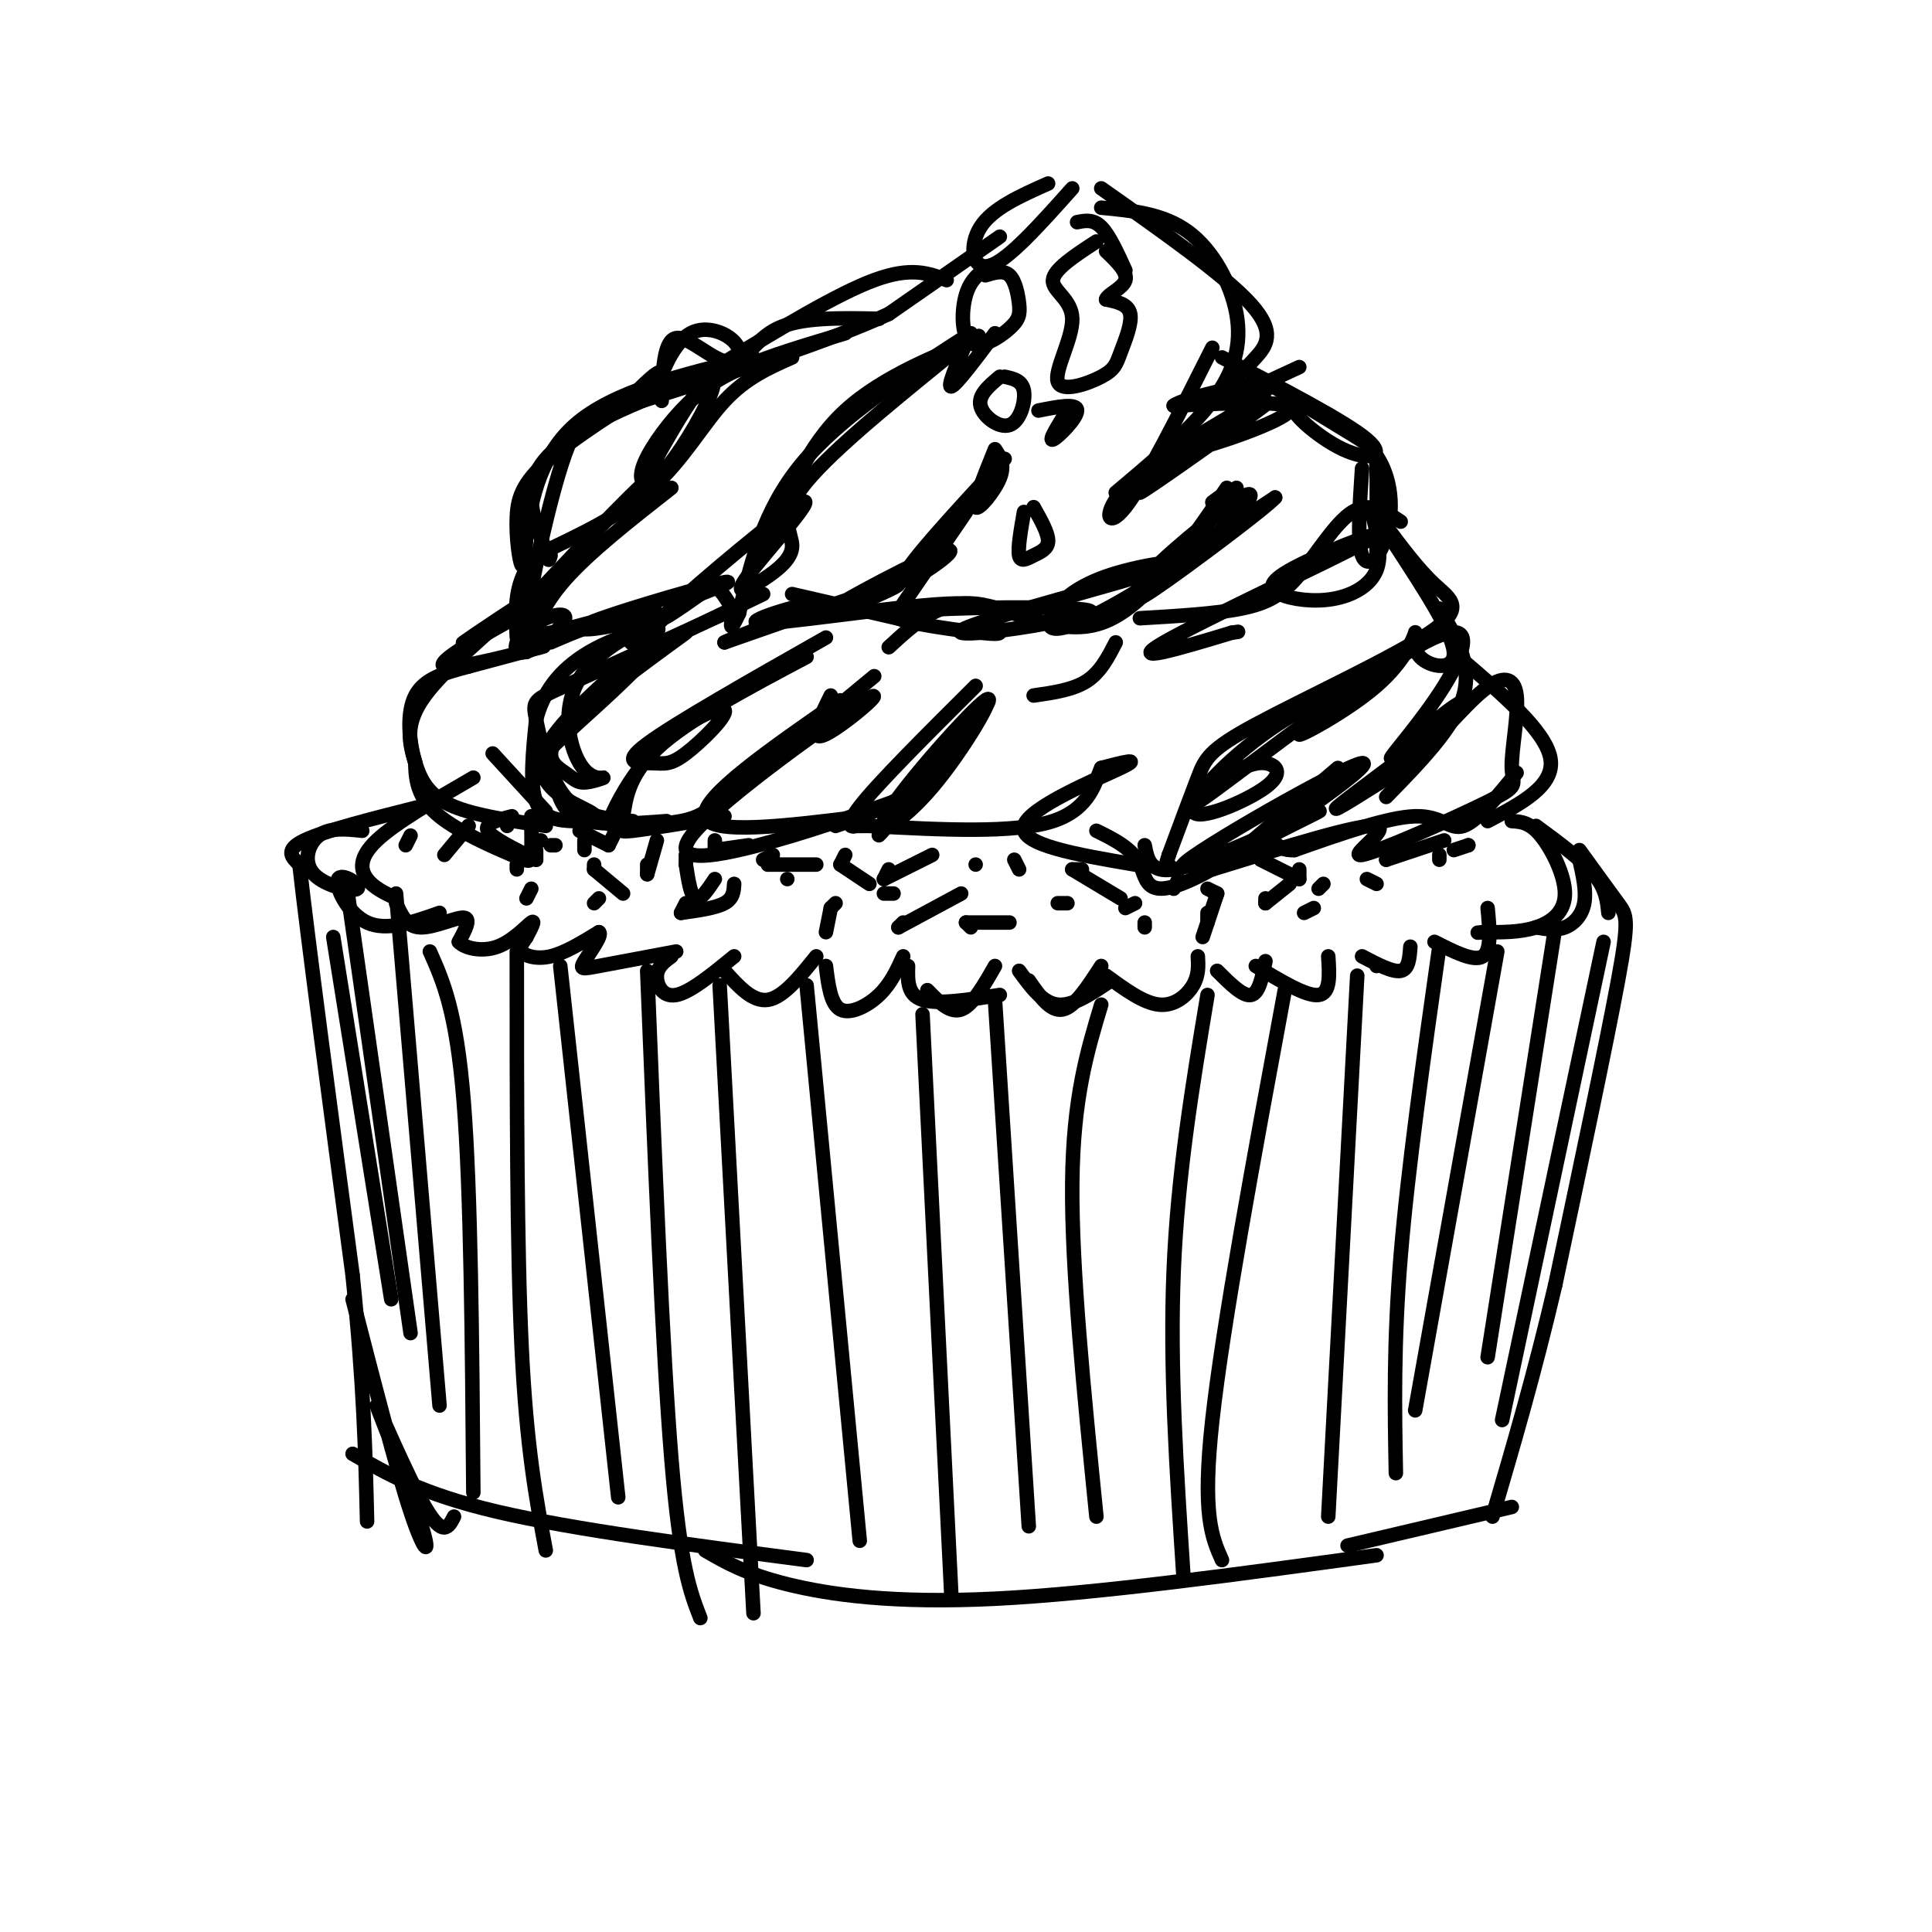 <svg viewBox='0 0 400 400' version='1.1' xmlns='http://www.w3.org/2000/svg' xmlns:xlink='http://www.w3.org/1999/xlink'><g fill='none' stroke='#000000' stroke-width='3' stroke-linecap='round' stroke-linejoin='round'><path d='M217,38c-5.756,2.556 -11.511,5.111 -14,9c-2.489,3.889 -1.711,9.111 2,8c3.711,-1.111 10.356,-8.556 17,-16'/><path d='M207,49c0.000,0.000 -23.000,16.000 -23,16'/><path d='M184,65c-12.333,5.667 -31.667,11.833 -51,18'/><path d='M133,83c-12.911,5.422 -19.689,9.978 -22,15c-2.311,5.022 -0.156,10.511 2,16'/><path d='M113,114c0.500,2.833 0.750,1.917 1,1'/><path d='M164,74c-4.778,2.111 -9.556,4.222 -14,9c-4.444,4.778 -8.556,12.222 -15,18c-6.444,5.778 -15.222,9.889 -24,14'/><path d='M111,115c-4.667,5.167 -4.333,11.083 -4,17'/><path d='M109,135c1.500,-4.667 3.000,-9.333 8,-15c5.000,-5.667 13.500,-12.333 22,-19'/><path d='M137,83c0.196,-6.256 0.393,-12.512 3,-13c2.607,-0.488 7.625,4.792 11,5c3.375,0.208 5.107,-4.655 10,-7c4.893,-2.345 12.946,-2.173 21,-2'/><path d='M205,55c-2.002,1.340 -4.004,2.680 -5,6c-0.996,3.320 -0.985,8.619 1,10c1.985,1.381 5.944,-1.156 8,-3c2.056,-1.844 2.207,-2.997 2,-5c-0.207,-2.003 -0.774,-4.858 -2,-6c-1.226,-1.142 -3.113,-0.571 -5,0'/><path d='M200,71c-2.000,4.667 -4.000,9.333 -3,9c1.000,-0.333 5.000,-5.667 9,-11'/><path d='M227,50c-4.414,2.871 -8.828,5.742 -9,8c-0.172,2.258 3.898,3.902 4,8c0.102,4.098 -3.766,10.651 -3,13c0.766,2.349 6.164,0.496 9,-1c2.836,-1.496 3.110,-2.633 4,-5c0.890,-2.367 2.397,-5.962 2,-8c-0.397,-2.038 -2.699,-2.519 -5,-3'/><path d='M229,62c0.289,-1.089 3.511,-2.311 4,-4c0.489,-1.689 -1.756,-3.844 -4,-6'/><path d='M207,78c-2.256,1.893 -4.512,3.786 -4,6c0.512,2.214 3.792,4.750 6,4c2.208,-0.750 3.345,-4.786 3,-7c-0.345,-2.214 -2.173,-2.607 -4,-3'/><path d='M221,85c-2.000,3.200 -4.000,6.400 -3,6c1.000,-0.400 5.000,-4.400 5,-6c-0.000,-1.600 -4.000,-0.800 -8,0'/><path d='M206,93c-2.267,5.600 -4.533,11.200 -4,12c0.533,0.800 3.867,-3.200 5,-6c1.133,-2.800 0.067,-4.400 -1,-6'/><path d='M212,106c-0.655,3.756 -1.310,7.512 -1,9c0.310,1.488 1.583,0.708 3,0c1.417,-0.708 2.976,-1.345 3,-3c0.024,-1.655 -1.488,-4.327 -3,-7'/><path d='M256,101c-4.935,5.982 -9.869,11.964 -9,13c0.869,1.036 7.542,-2.875 10,-6c2.458,-3.125 0.702,-5.464 -1,-6c-1.702,-0.536 -3.351,0.732 -5,2'/><path d='M223,46c1.667,-0.333 3.333,-0.667 5,1c1.667,1.667 3.333,5.333 5,9'/><path d='M201,69c-13.500,8.667 -27.000,17.333 -35,27c-8.000,9.667 -10.500,20.333 -13,31'/><path d='M153,127c-2.333,5.000 -1.667,2.000 -1,-1'/><path d='M151,125c-1.637,-2.655 -3.274,-5.310 -7,-3c-3.726,2.310 -9.542,9.583 -12,11c-2.458,1.417 -1.560,-3.024 -4,-4c-2.440,-0.976 -8.220,1.512 -14,4'/><path d='M131,136c0.000,0.000 27.000,-13.000 27,-13'/><path d='M164,123c0.000,0.000 26.000,6.000 26,6'/><path d='M187,125c0.000,0.000 13.000,-19.000 13,-19'/><path d='M184,134c5.289,-4.867 10.578,-9.733 18,-9c7.422,0.733 16.978,7.067 26,4c9.022,-3.067 17.511,-15.533 26,-28'/><path d='M236,128c7.786,-0.452 15.571,-0.905 21,-2c5.429,-1.095 8.500,-2.833 12,-7c3.500,-4.167 7.429,-10.762 11,-13c3.571,-2.238 6.786,-0.119 10,2'/><path d='M228,43c6.446,0.613 12.893,1.226 18,5c5.107,3.774 8.875,10.708 10,17c1.125,6.292 -0.393,11.940 -5,18c-4.607,6.060 -12.304,12.530 -20,19'/><path d='M257,76c9.156,5.556 18.311,11.111 23,14c4.689,2.889 4.911,3.111 5,7c0.089,3.889 0.044,11.444 0,19'/><path d='M110,126c-10.156,5.600 -20.311,11.200 -18,12c2.311,0.800 17.089,-3.200 20,-4c2.911,-0.800 -6.044,1.600 -15,4'/><path d='M97,138c-4.745,1.260 -9.107,2.410 -11,6c-1.893,3.590 -1.317,9.620 0,14c1.317,4.380 3.376,7.108 8,9c4.624,1.892 11.812,2.946 19,4'/><path d='M287,109c3.335,4.453 6.670,8.906 10,12c3.330,3.094 6.656,4.829 -1,10c-7.656,5.171 -26.292,13.777 -36,19c-9.708,5.223 -10.488,7.064 -12,11c-1.512,3.936 -3.756,9.968 -6,16'/><path d='M242,177c-1.000,3.000 -0.500,2.500 0,2'/><path d='M298,126c3.417,5.750 6.833,11.500 5,18c-1.833,6.500 -8.917,13.750 -16,21'/><path d='M302,136c9.000,7.667 18.000,15.333 19,21c1.000,5.667 -6.000,9.333 -13,13'/><path d='M314,160c-4.089,5.022 -8.178,10.044 -11,11c-2.822,0.956 -4.378,-2.156 -10,-2c-5.622,0.156 -15.311,3.578 -25,7'/><path d='M268,176c-4.452,0.214 -3.083,-2.750 -7,-2c-3.917,0.750 -13.119,5.214 -18,6c-4.881,0.786 -5.440,-2.107 -6,-5'/><path d='M257,176c0.000,0.000 20.000,-17.000 20,-17'/><path d='M235,179c-12.022,-2.044 -24.044,-4.089 -23,-8c1.044,-3.911 15.156,-9.689 20,-12c4.844,-2.311 0.422,-1.156 -4,0'/><path d='M228,159c-1.156,2.400 -2.044,8.400 -10,11c-7.956,2.600 -22.978,1.800 -38,1'/><path d='M180,171c-6.333,0.095 -3.167,-0.167 -3,0c0.167,0.167 -2.667,0.762 1,-4c3.667,-4.762 13.833,-14.881 24,-25'/><path d='M231,133c-1.583,3.083 -3.167,6.167 -6,8c-2.833,1.833 -6.917,2.417 -11,3'/><path d='M179,169c-16.083,2.000 -32.167,4.000 -33,0c-0.833,-4.000 13.583,-14.000 28,-24'/><path d='M150,169c-7.780,1.304 -15.560,2.607 -19,3c-3.440,0.393 -2.542,-0.125 -2,-3c0.542,-2.875 0.726,-8.107 7,-14c6.274,-5.893 18.637,-12.446 31,-19'/><path d='M131,170c-5.256,-0.423 -10.512,-0.845 -14,-5c-3.488,-4.155 -5.208,-12.042 -6,-16c-0.792,-3.958 -0.655,-3.988 6,-7c6.655,-3.012 19.827,-9.006 33,-15'/><path d='M113,168c0.000,0.000 -11.000,-12.000 -11,-12'/><path d='M98,161c-8.089,4.689 -16.178,9.378 -20,13c-3.822,3.622 -3.378,6.178 -2,8c1.378,1.822 3.689,2.911 6,4'/><path d='M313,170c1.857,0.113 3.714,0.226 6,3c2.286,2.774 5.000,8.208 5,12c0.000,3.792 -2.714,5.940 -6,7c-3.286,1.060 -7.143,1.030 -11,1'/><path d='M307,193c-1.833,0.167 -0.917,0.083 0,0'/><path d='M82,187c1.089,2.444 2.178,4.889 5,5c2.822,0.111 7.378,-2.111 9,-2c1.622,0.111 0.311,2.556 -1,5'/><path d='M95,195c1.226,1.333 4.792,2.167 8,1c3.208,-1.167 6.060,-4.333 7,-5c0.940,-0.667 -0.030,1.167 -1,3'/><path d='M109,194c-0.619,1.024 -1.667,2.083 -1,3c0.667,0.917 3.048,1.690 6,1c2.952,-0.690 6.476,-2.845 10,-5'/><path d='M124,193c0.881,0.488 -1.917,4.208 -3,6c-1.083,1.792 -0.452,1.655 3,1c3.452,-0.655 9.726,-1.827 16,-3'/><path d='M139,198c-1.444,1.067 -2.889,2.133 -3,4c-0.111,1.867 1.111,4.533 4,4c2.889,-0.533 7.444,-4.267 12,-8'/><path d='M150,201c2.917,3.250 5.833,6.500 9,6c3.167,-0.500 6.583,-4.750 10,-9'/><path d='M171,200c0.489,3.956 0.978,7.911 3,9c2.022,1.089 5.578,-0.689 8,-3c2.422,-2.311 3.711,-5.156 5,-8'/><path d='M192,205c2.333,2.417 4.667,4.833 7,4c2.333,-0.833 4.667,-4.917 7,-9'/><path d='M213,203c2.250,3.250 4.500,6.500 7,6c2.500,-0.500 5.250,-4.750 8,-9'/><path d='M229,202c3.889,2.844 7.778,5.689 11,6c3.222,0.311 5.778,-1.911 7,-4c1.222,-2.089 1.111,-4.044 1,-6'/><path d='M252,201c2.667,2.667 5.333,5.333 7,5c1.667,-0.333 2.333,-3.667 3,-7'/><path d='M260,200c5.250,3.167 10.500,6.333 13,6c2.500,-0.333 2.250,-4.167 2,-8'/><path d='M282,198c3.167,1.667 6.333,3.333 8,3c1.667,-0.333 1.833,-2.667 2,-5'/><path d='M297,195c4.083,2.083 8.167,4.167 10,3c1.833,-1.167 1.417,-5.583 1,-10'/><path d='M87,167c-9.917,2.500 -19.833,5.000 -24,7c-4.167,2.000 -2.583,3.500 -1,5'/><path d='M62,179c1.667,15.000 6.333,50.000 11,85'/><path d='M73,264c2.333,22.667 2.667,36.833 3,51'/><path d='M327,176c3.089,4.267 6.178,8.533 8,11c1.822,2.467 2.378,3.133 0,16c-2.378,12.867 -7.689,37.933 -13,63'/><path d='M322,266c-4.333,18.500 -8.667,33.250 -13,48'/><path d='M73,301c7.167,4.167 14.333,8.333 30,12c15.667,3.667 39.833,6.833 64,10'/><path d='M146,321c4.156,2.422 8.311,4.844 17,7c8.689,2.156 21.911,4.044 43,3c21.089,-1.044 50.044,-5.022 79,-9'/><path d='M279,320c0.000,0.000 34.000,-8.000 34,-8'/><path d='M310,197c0.000,0.000 -17.000,95.000 -17,95'/><path d='M322,192c0.000,0.000 -14.000,89.000 -14,89'/><path d='M332,195c0.000,0.000 -21.000,99.000 -21,99'/><path d='M285,200c0.000,0.000 0.000,0.000 0,0'/><path d='M298,196c-3.250,22.917 -6.500,45.833 -8,64c-1.500,18.167 -1.250,31.583 -1,45'/><path d='M281,202c0.000,0.000 -6.000,112.000 -6,112'/><path d='M266,205c-6.417,34.667 -12.833,69.333 -15,89c-2.167,19.667 -0.083,24.333 2,29'/><path d='M250,206c-3.083,18.500 -6.167,37.000 -7,57c-0.833,20.000 0.583,41.500 2,63'/><path d='M228,208c-2.917,9.667 -5.833,19.333 -6,37c-0.167,17.667 2.417,43.333 5,69'/><path d='M206,207c0.000,0.000 7.000,109.000 7,109'/><path d='M191,210c0.000,0.000 6.000,121.000 6,121'/><path d='M167,204c0.000,0.000 11.000,115.000 11,115'/><path d='M149,204c0.000,0.000 7.000,130.000 7,130'/><path d='M134,201c1.583,39.333 3.167,78.667 5,101c1.833,22.333 3.917,27.667 6,33'/><path d='M116,200c0.000,0.000 12.000,110.000 12,110'/><path d='M107,197c0.000,30.667 0.000,61.333 1,82c1.000,20.667 3.000,31.333 5,42'/><path d='M89,197c2.750,6.167 5.500,12.333 7,31c1.500,18.667 1.750,49.833 2,81'/><path d='M82,185c0.000,0.000 9.000,106.000 9,106'/><path d='M72,185c0.000,0.000 13.000,91.000 13,91'/><path d='M69,194c0.000,0.000 12.000,75.000 12,75'/><path d='M97,171c0.000,0.000 0.000,0.000 0,0'/><path d='M97,171c0.000,0.000 -5.000,6.000 -5,6'/><path d='M75,172c-3.379,-0.356 -6.757,-0.712 -9,1c-2.243,1.712 -3.350,5.492 -1,8c2.350,2.508 8.156,3.744 9,3c0.844,-0.744 -3.273,-3.470 -4,-2c-0.727,1.470 1.935,7.134 6,9c4.065,1.866 9.532,-0.067 15,-2'/><path d='M318,171c4.750,3.500 9.500,7.000 12,10c2.500,3.000 2.750,5.500 3,8'/><path d='M327,178c0.733,3.244 1.467,6.489 1,9c-0.467,2.511 -2.133,4.289 -4,5c-1.867,0.711 -3.933,0.356 -6,0'/><path d='M233,188c0.000,0.000 2.000,-1.000 2,-1'/><path d='M210,178c0.000,0.000 1.000,2.000 1,2'/><path d='M188,200c-0.083,3.000 -0.167,6.000 3,7c3.167,1.000 9.583,0.000 16,-1'/><path d='M211,201c2.417,3.333 4.833,6.667 8,7c3.167,0.333 7.083,-2.333 11,-5'/><path d='M105,171c0.000,0.000 0.000,-1.000 0,-1'/><path d='M109,186c0.000,0.000 1.000,-2.000 1,-2'/><path d='M121,176c0.000,0.000 0.000,-2.000 0,-2'/><path d='M123,187c0.000,0.000 1.000,-1.000 1,-1'/><path d='M111,178c0.000,0.000 0.000,-2.000 0,-2'/><path d='M111,178c-4.583,-2.250 -9.167,-4.500 -10,-6c-0.833,-1.500 2.083,-2.250 5,-3'/><path d='M123,180c0.000,0.000 0.000,-1.000 0,-1'/><path d='M123,180c0.000,0.000 6.000,5.000 6,5'/><path d='M134,181c0.000,0.000 0.000,-2.000 0,-2'/><path d='M134,181c0.000,0.000 2.000,-7.000 2,-7'/><path d='M111,174c0.000,0.000 1.000,0.000 1,0'/><path d='M142,179c0.000,0.000 0.000,-2.000 0,-2'/><path d='M142,179c0.500,3.250 1.000,6.500 2,7c1.000,0.500 2.500,-1.750 4,-4'/><path d='M148,176c0.000,0.000 0.000,-2.000 0,-2'/><path d='M148,176c0.000,0.000 7.000,-1.000 7,-1'/><path d='M158,178c0.000,0.000 2.000,-1.000 2,-1'/><path d='M163,182c0.000,0.000 0.000,0.000 0,0'/><path d='M174,179c0.000,0.000 1.000,-2.000 1,-2'/><path d='M174,179c0.000,0.000 6.000,4.000 6,4'/><path d='M183,182c0.000,0.000 1.000,-2.000 1,-2'/><path d='M183,182c0.000,0.000 10.000,-5.000 10,-5'/><path d='M186,192c0.000,0.000 1.000,-1.000 1,-1'/><path d='M186,192c0.000,0.000 13.000,-7.000 13,-7'/><path d='M202,179c0.000,0.000 0.000,0.000 0,0'/><path d='M200,191c0.000,0.000 1.000,1.000 1,1'/><path d='M200,191c0.000,0.000 9.000,0.000 9,0'/><path d='M222,180c0.000,0.000 2.000,0.000 2,0'/><path d='M222,180c0.000,0.000 10.000,6.000 10,6'/><path d='M237,191c0.000,0.000 0.000,1.000 0,1'/><path d='M221,187c0.000,0.000 -2.000,0.000 -2,0'/><path d='M252,185c0.000,0.000 -2.000,-1.000 -2,-1'/><path d='M252,185c0.000,0.000 -3.000,9.000 -3,9'/><path d='M262,187c0.000,0.000 0.000,-1.000 0,-1'/><path d='M262,187c0.000,0.000 5.000,-4.000 5,-4'/><path d='M273,184c0.000,0.000 1.000,-1.000 1,-1'/><path d='M287,178c0.000,0.000 3.000,-2.000 3,-2'/><path d='M287,178c0.000,0.000 12.000,-4.000 12,-4'/><path d='M298,178c0.000,0.000 0.000,-1.000 0,-1'/><path d='M270,189c0.000,0.000 2.000,-1.000 2,-1'/><path d='M283,182c0.000,0.000 2.000,1.000 2,1'/><path d='M304,175c0.000,0.000 0.000,0.000 0,0'/><path d='M304,175c0.000,0.000 -3.000,1.000 -3,1'/><path d='M269,182c0.000,0.000 0.000,-2.000 0,-2'/><path d='M269,182c0.000,0.000 -8.000,-4.000 -8,-4'/><path d='M244,182c0.000,0.000 -1.000,2.000 -1,2'/><path d='M84,175c0.000,0.000 1.000,-2.000 1,-2'/><path d='M107,180c0.000,0.000 0.000,-1.000 0,-1'/><path d='M126,175c0.000,0.000 1.000,-2.000 1,-2'/><path d='M126,175c0.000,0.000 -6.000,-3.000 -6,-3'/><path d='M114,175c0.000,0.000 1.000,0.000 1,0'/><path d='M141,189c0.000,0.000 1.000,-2.000 1,-2'/><path d='M141,189c3.583,-0.500 7.167,-1.000 9,-2c1.833,-1.000 1.917,-2.500 2,-4'/><path d='M159,179c0.000,0.000 1.000,-1.000 1,-1'/><path d='M159,179c0.000,0.000 10.000,0.000 10,0'/><path d='M172,188c0.000,0.000 1.000,-1.000 1,-1'/><path d='M172,188c0.000,0.000 -1.000,5.000 -1,5'/><path d='M183,185c0.000,0.000 2.000,0.000 2,0'/><path d='M250,189c0.000,0.000 0.000,2.000 0,2'/><path d='M175,69c-7.657,2.264 -15.314,4.528 -21,7c-5.686,2.472 -9.401,5.151 -13,9c-3.599,3.849 -7.083,8.869 -8,12c-0.917,3.131 0.734,4.373 4,1c3.266,-3.373 8.146,-11.360 10,-16c1.854,-4.640 0.683,-5.935 -4,1c-4.683,6.935 -12.876,22.098 -13,24c-0.124,1.902 7.822,-9.457 6,-9c-1.822,0.457 -13.411,12.728 -25,25'/><path d='M116,120c-4.045,5.202 -8.090,10.404 -9,13c-0.910,2.596 1.316,2.586 4,1c2.684,-1.586 5.825,-4.748 6,-6c0.175,-1.252 -2.618,-0.596 -4,0c-1.382,0.596 -1.354,1.131 -2,2c-0.646,0.869 -1.966,2.072 3,1c4.966,-1.072 16.217,-4.420 20,-5c3.783,-0.580 0.096,1.607 -5,3c-5.096,1.393 -11.603,1.990 -7,0c4.603,-1.990 20.315,-6.569 26,-8c5.685,-1.431 1.342,0.284 -3,2'/><path d='M145,123c-3.645,2.557 -11.259,7.951 -6,3c5.259,-4.951 23.391,-20.247 27,-22c3.609,-1.753 -7.304,10.039 -11,15c-3.696,4.961 -0.176,3.093 3,1c3.176,-2.093 6.009,-4.410 6,-7c-0.009,-2.590 -2.860,-5.454 2,-12c4.860,-6.546 17.430,-16.773 30,-27'/><path d='M196,74c6.845,-5.357 8.958,-5.250 4,-3c-4.958,2.250 -16.988,6.643 -25,14c-8.012,7.357 -12.006,17.679 -16,28'/><path d='M196,58c-3.667,-1.417 -7.333,-2.833 -15,0c-7.667,2.833 -19.333,9.917 -31,17'/><path d='M150,75c-3.635,2.638 2.777,0.735 3,-2c0.223,-2.735 -5.744,-6.300 -10,-4c-4.256,2.300 -6.800,10.465 -7,12c-0.200,1.535 1.943,-3.562 1,-4c-0.943,-0.438 -4.971,3.781 -9,8'/><path d='M128,85c1.561,-0.581 9.962,-6.034 8,-5c-1.962,1.034 -14.289,8.556 -21,14c-6.711,5.444 -7.807,8.812 -8,13c-0.193,4.188 0.516,9.197 1,10c0.484,0.803 0.742,-2.598 1,-6'/><path d='M109,111c0.733,-5.422 2.067,-15.978 10,-23c7.933,-7.022 22.467,-10.511 37,-14'/><path d='M155,75c-9.893,3.720 -19.786,7.440 -26,9c-6.214,1.560 -8.750,0.958 -12,10c-3.250,9.042 -7.214,27.726 -8,34c-0.786,6.274 1.607,0.137 4,-6'/><path d='M113,122c-3.888,2.000 -15.609,10.000 -17,11c-1.391,1.000 7.549,-5.000 7,-4c-0.549,1.000 -10.585,9.000 -15,15c-4.415,6.000 -3.207,10.000 -2,14'/><path d='M86,158c-0.022,4.198 0.922,7.692 5,11c4.078,3.308 11.290,6.429 15,8c3.710,1.571 3.917,1.592 4,0c0.083,-1.592 0.041,-4.796 0,-8'/><path d='M142,131c-11.021,8.041 -22.043,16.082 -26,21c-3.957,4.918 -0.851,6.714 1,8c1.851,1.286 2.445,2.064 4,2c1.555,-0.064 4.071,-0.969 4,-1c-0.071,-0.031 -2.728,0.811 -5,-3c-2.272,-3.811 -4.158,-12.274 1,-19c5.158,-6.726 17.360,-11.713 15,-8c-2.360,3.713 -19.282,16.128 -23,24c-3.718,7.872 5.766,11.203 9,13c3.234,1.797 0.217,2.061 -3,2c-3.217,-0.061 -6.633,-0.446 -8,-4c-1.367,-3.554 -0.683,-10.277 0,-17'/><path d='M111,149c1.306,-5.354 4.571,-10.239 11,-14c6.429,-3.761 16.021,-6.397 14,-2c-2.021,4.397 -15.655,15.828 -21,21c-5.345,5.172 -2.401,4.085 -1,6c1.401,1.915 1.257,6.833 5,9c3.743,2.167 11.371,1.584 19,1'/><path d='M171,132c-15.627,8.865 -31.253,17.731 -37,22c-5.747,4.269 -1.614,3.943 1,4c2.614,0.057 3.710,0.499 7,-2c3.290,-2.499 8.773,-7.939 8,-9c-0.773,-1.061 -7.802,2.257 -13,7c-5.198,4.743 -8.564,10.912 -10,14c-1.436,3.088 -0.942,3.096 2,3c2.942,-0.096 8.330,-0.295 12,-1c3.670,-0.705 5.620,-1.916 12,-7c6.380,-5.084 17.190,-14.042 28,-23'/><path d='M172,144c-2.448,4.954 -4.896,9.907 -1,8c3.896,-1.907 14.137,-10.676 8,-7c-6.137,3.676 -28.652,19.797 -35,27c-6.348,7.203 3.472,5.486 13,3c9.528,-2.486 18.764,-5.743 28,-9'/><path d='M173,171c6.563,-2.266 13.126,-4.531 20,-11c6.874,-6.469 14.060,-17.140 11,-15c-3.060,2.140 -16.364,17.093 -20,23c-3.636,5.907 2.397,2.769 9,-5c6.603,-7.769 13.778,-20.169 11,-18c-2.778,2.169 -15.508,18.905 -20,25c-4.492,6.095 -0.746,1.547 3,-3'/><path d='M208,95c-10.829,11.707 -21.659,23.413 -21,25c0.659,1.587 12.805,-6.946 9,-6c-3.805,0.946 -23.563,11.370 -25,13c-1.437,1.630 15.447,-5.534 15,-6c-0.447,-0.466 -18.223,5.767 -36,12'/><path d='M150,133c0.058,-0.277 18.203,-6.971 19,-8c0.797,-1.029 -15.754,3.606 -12,4c3.754,0.394 27.813,-3.452 39,-4c11.187,-0.548 9.503,2.201 10,4c0.497,1.799 3.174,2.647 -3,2c-6.174,-0.647 -21.201,-2.790 -17,-4c4.201,-1.210 27.629,-1.489 36,-1c8.371,0.489 1.686,1.744 -5,3'/><path d='M217,129c-7.163,1.406 -22.570,3.422 -17,1c5.570,-2.422 32.119,-9.283 40,-12c7.881,-2.717 -2.904,-1.292 -10,1c-7.096,2.292 -10.502,5.449 -12,8c-1.498,2.551 -1.086,4.496 5,2c6.086,-2.496 17.848,-9.432 26,-16c8.152,-6.568 12.695,-12.768 8,-10c-4.695,2.768 -18.627,14.505 -19,16c-0.373,1.495 12.814,-7.253 26,-16'/><path d='M264,103c-1.600,1.911 -18.600,14.689 -25,19c-6.400,4.311 -2.200,0.156 2,-4'/><path d='M253,74c12.822,6.647 25.643,13.294 30,17c4.357,3.706 0.249,4.470 -5,2c-5.249,-2.470 -11.638,-8.176 -10,-9c1.638,-0.824 11.305,3.233 16,9c4.695,5.767 4.418,13.245 3,18c-1.418,4.755 -3.977,6.787 -5,4c-1.023,-2.787 -0.512,-10.394 0,-18'/><path d='M228,39c12.844,9.044 25.689,18.089 31,24c5.311,5.911 3.089,8.689 1,11c-2.089,2.311 -4.044,4.156 -6,6'/><path d='M251,72c-7.026,14.000 -14.051,27.999 -18,33c-3.949,5.001 -4.820,1.003 0,-4c4.820,-5.003 15.332,-11.011 22,-15c6.668,-3.989 9.491,-5.960 3,-1c-6.491,4.960 -22.295,16.852 -22,17c0.295,0.148 16.690,-11.446 23,-16c6.310,-4.554 2.537,-2.066 -3,1c-5.537,3.066 -12.837,6.710 -9,6c3.837,-0.710 18.811,-5.774 20,-8c1.189,-2.226 -11.405,-1.613 -24,-1'/><path d='M243,84c1.738,-1.607 18.083,-5.125 21,-5c2.917,0.125 -7.595,3.893 -9,4c-1.405,0.107 6.298,-3.446 14,-7'/><path d='M284,106c1.132,4.388 2.263,8.775 1,12c-1.263,3.225 -4.922,5.287 -9,6c-4.078,0.713 -8.576,0.078 -11,-1c-2.424,-1.078 -2.773,-2.598 4,-6c6.773,-3.402 20.670,-8.685 14,-5c-6.670,3.685 -33.906,16.339 -42,21c-8.094,4.661 2.953,1.331 14,-2'/><path d='M255,131c2.333,-0.333 1.167,-0.167 0,0'/><path d='M289,113c5.855,8.972 11.709,17.944 12,22c0.291,4.056 -4.983,3.195 -7,1c-2.017,-2.195 -0.779,-5.724 -1,-5c-0.221,0.724 -1.901,5.700 -8,11c-6.099,5.300 -16.615,10.922 -16,10c0.615,-0.922 12.362,-8.389 13,-10c0.638,-1.611 -9.832,2.635 -19,9c-9.168,6.365 -17.035,14.850 -16,17c1.035,2.150 10.971,-2.037 15,-5c4.029,-2.963 2.151,-4.704 0,-5c-2.151,-0.296 -4.576,0.852 -7,2'/><path d='M255,160c-4.534,3.167 -12.369,10.083 -4,4c8.369,-6.083 32.942,-25.167 44,-31c11.058,-5.833 8.601,1.585 4,9c-4.601,7.415 -11.346,14.827 -11,15c0.346,0.173 7.783,-6.892 12,-10c4.217,-3.108 5.212,-2.260 -1,3c-6.212,5.260 -19.632,14.931 -22,17c-2.368,2.069 6.316,-3.466 15,-9'/><path d='M292,158c5.265,-4.622 10.929,-11.676 15,-15c4.071,-3.324 6.551,-2.916 7,1c0.449,3.916 -1.131,11.342 -1,15c0.131,3.658 1.973,3.547 -5,7c-6.973,3.453 -22.762,10.468 -26,11c-3.238,0.532 6.075,-5.419 3,-6c-3.075,-0.581 -18.537,4.210 -34,9'/><path d='M251,180c2.155,-2.435 24.542,-13.024 22,-12c-2.542,1.024 -30.013,13.661 -28,11c2.013,-2.661 33.509,-20.621 37,-21c3.491,-0.379 -21.022,16.821 -33,23c-11.978,6.179 -11.422,1.337 -13,-2c-1.578,-3.337 -5.289,-5.168 -9,-7'/><path d='M73,269c4.502,17.478 9.005,34.957 12,44c2.995,9.043 4.483,9.651 2,2c-2.483,-7.651 -8.938,-23.560 -9,-24c-0.062,-0.440 6.268,14.589 10,21c3.732,6.411 4.866,4.206 6,2'/></g>
</svg>